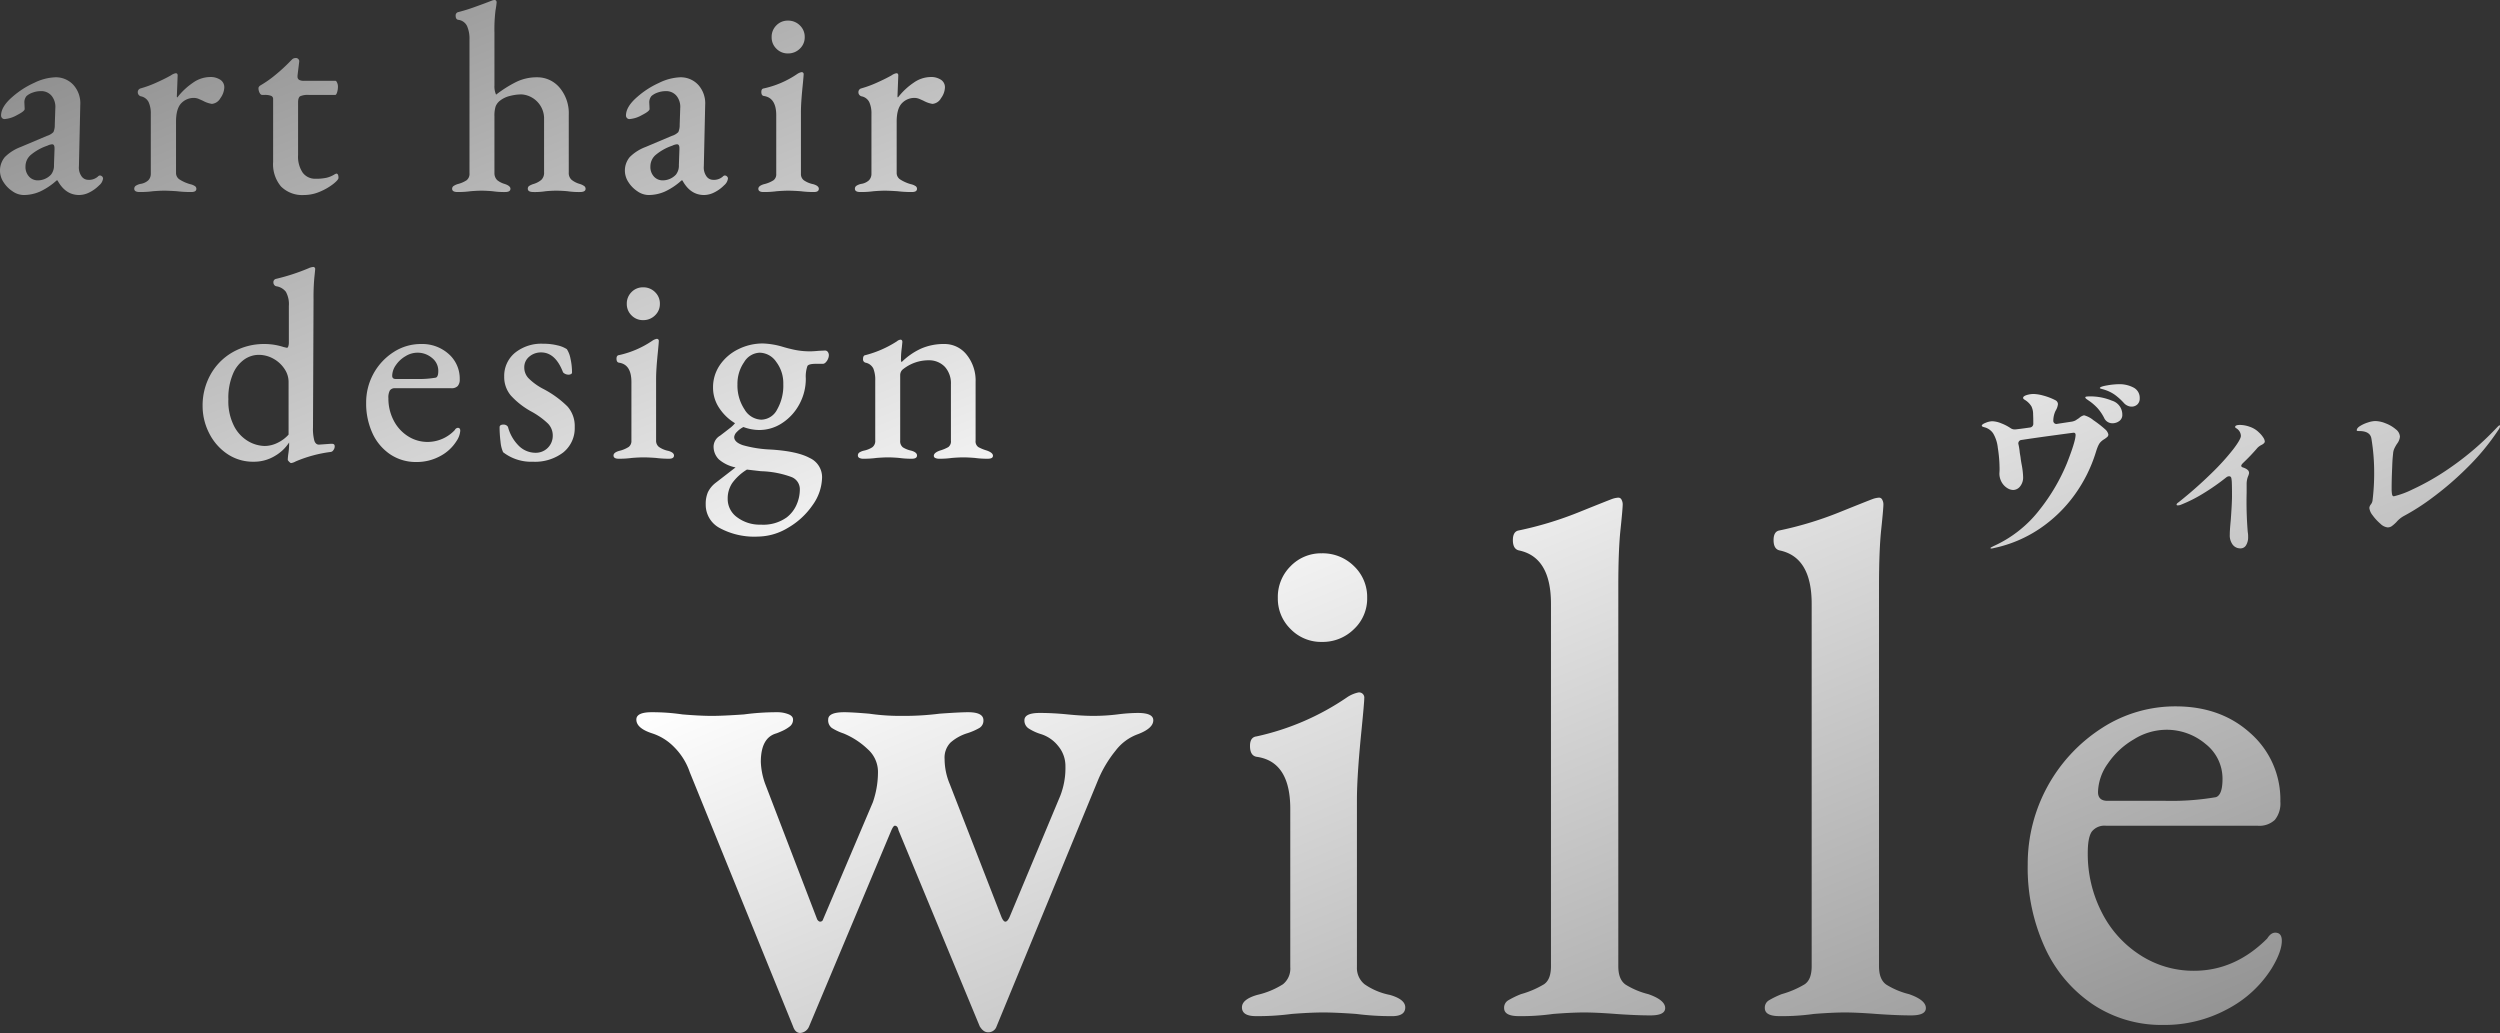 <svg xmlns="http://www.w3.org/2000/svg" xmlns:xlink="http://www.w3.org/1999/xlink" width="553.049" height="228.513" viewBox="0 0 553.049 228.513">
  <rect x="0" y="0" width="553.049" height="228.513" fill="#333333" stroke="none"/>
  <defs>
    <linearGradient id="linear-gradient" x2="1" y2="1" gradientUnits="objectBoundingBox">
      <stop offset="0" stop-color="#848484"/>
      <stop offset="0.473" stop-color="#fff"/>
      <stop offset="1" stop-color="#848484"/>
    </linearGradient>
  </defs>
  <path id="top_cover_logo" d="M188.478,244.754,165.636,188.54a14.382,14.382,0,0,0-3.4-5.508,11.93,11.93,0,0,0-4.86-3.078q-3.564-1.134-3.564-3.078,0-1.62,3.4-1.62a45.854,45.854,0,0,1,6.8.486q3.888.324,6.48.324t7.128-.324a55.143,55.143,0,0,1,7.452-.486,6.7,6.7,0,0,1,2.268.4q1.134.405,1.134,1.215a1.846,1.846,0,0,1-.729,1.539,8.055,8.055,0,0,1-1.62.972q-.891.405-1.377.567-3.4.972-3.4,6.318a15.991,15.991,0,0,0,.972,4.86l11.5,29.97q.324.486.648.486a.635.635,0,0,0,.648-.486l11.016-25.92a20.446,20.446,0,0,0,1.134-6.8A6.71,6.71,0,0,0,205,183.437a17.269,17.269,0,0,0-5.346-3.483,11.815,11.815,0,0,1-2.592-1.215,2.113,2.113,0,0,1-.81-1.863q0-1.62,3.564-1.62,1.62,0,5.508.324a47.433,47.433,0,0,0,7.29.486,61.868,61.868,0,0,0,8.262-.486q4.536-.324,6.318-.324,3.4,0,3.4,1.782a1.883,1.883,0,0,1-.891,1.7,13.653,13.653,0,0,1-2.835,1.215,10.137,10.137,0,0,0-3.564,2.025,4.764,4.764,0,0,0-1.3,3.645,14.369,14.369,0,0,0,1.134,5.508l11.34,29.16q.486,1.3.972,1.3t.972-1.134l11.178-26.73a16.949,16.949,0,0,0,1.134-6.48,6.871,6.871,0,0,0-1.62-4.536,7.836,7.836,0,0,0-3.726-2.592,10.893,10.893,0,0,1-2.835-1.3,2.083,2.083,0,0,1-.891-1.782q0-1.62,3.4-1.62,2.916,0,6.156.324t5.67.324a43.08,43.08,0,0,0,5.346-.324,37.16,37.16,0,0,1,4.536-.324q3.4,0,3.4,1.62,0,1.782-3.4,3.078a10.78,10.78,0,0,0-4.941,3.645,26.317,26.317,0,0,0-3.969,6.723l-22.356,54.27a1.889,1.889,0,0,1-1.944,1.3q-.972,0-1.782-1.3l-17.982-43.416q-.162-.972-.81-.972-.324,0-.81,1.134l-18.144,43.254a2.31,2.31,0,0,1-1.944,1.458Q188.964,246.212,188.478,244.754Zm287.55-4.86a30.331,30.331,0,0,1-10.611-12.555,42.389,42.389,0,0,1-3.807-18.387,35.724,35.724,0,0,1,16.443-30.213,29.828,29.828,0,0,1,16.281-4.779q10.044,0,16.605,5.994A19.543,19.543,0,0,1,517.5,195.02a5.765,5.765,0,0,1-1.215,4.05,5,5,0,0,1-3.807,1.3H478.944a3.562,3.562,0,0,0-3.159,1.3q-.891,1.3-.891,4.7a28.3,28.3,0,0,0,3.078,13.122,24.094,24.094,0,0,0,8.505,9.477,21.6,21.6,0,0,0,11.907,3.483q9.072,0,16.2-7.128.81-1.3,1.782-1.3,1.458,0,1.458,1.782,0,2.43-2.268,6.156a25.556,25.556,0,0,1-9.8,8.991,29.163,29.163,0,0,1-14.175,3.483A27.389,27.389,0,0,1,476.028,239.894ZM485.1,181.25a17.652,17.652,0,0,0-5.751,5.346,11.306,11.306,0,0,0-2.187,6.318q0,1.944,2.106,1.944h12.8a58.417,58.417,0,0,0,11.178-.81q1.458-.486,1.458-4.05a9.734,9.734,0,0,0-3.726-7.7,13.327,13.327,0,0,0-8.91-3.159A13.659,13.659,0,0,0,485.1,181.25ZM403.452,240.7a1.883,1.883,0,0,1,.891-1.7,20.025,20.025,0,0,1,2.835-1.377,20.785,20.785,0,0,0,5.1-2.187q1.539-1.053,1.539-3.969V151.28q0-10.368-7.128-11.826-1.3-.324-1.3-2.268,0-1.782,1.134-2.106a78.142,78.142,0,0,0,13.2-3.969q6.237-2.511,7.533-3a5.142,5.142,0,0,1,1.458-.324.778.778,0,0,1,.729.486,2.156,2.156,0,0,1,.243.972q0,.972-.486,5.589t-.486,12.555V231.47q0,2.916,1.62,4.05a17.42,17.42,0,0,0,5.022,2.106q3.726,1.3,3.726,3.078,0,1.62-3.24,1.62T428.076,242q-4.212-.324-6.966-.324-2.592,0-6.8.324a50,50,0,0,1-7.614.486Q403.452,242.486,403.452,240.7Zm-57.672,0a1.883,1.883,0,0,1,.891-1.7,20.025,20.025,0,0,1,2.835-1.377,20.785,20.785,0,0,0,5.1-2.187q1.539-1.053,1.539-3.969V151.28q0-10.368-7.128-11.826-1.3-.324-1.3-2.268,0-1.782,1.134-2.106a78.142,78.142,0,0,0,13.2-3.969q6.237-2.511,7.533-3a5.142,5.142,0,0,1,1.458-.324.778.778,0,0,1,.729.486,2.156,2.156,0,0,1,.243.972q0,.972-.486,5.589t-.486,12.555V231.47q0,2.916,1.62,4.05a17.42,17.42,0,0,0,5.022,2.106q3.726,1.3,3.726,3.078,0,1.62-3.24,1.62T370.4,242q-4.212-.324-6.966-.324-2.592,0-6.8.324a50,50,0,0,1-7.614.486Q345.78,242.486,345.78,240.7ZM313.056,242q-4.536-.324-7.29-.324T298.8,242a56.838,56.838,0,0,1-7.938.486q-3.078,0-3.078-1.944,0-1.782,3.4-2.754a18.266,18.266,0,0,0,5.67-2.349,4.448,4.448,0,0,0,1.62-3.807V196.64q0-10.368-7.29-11.5-1.62-.162-1.62-2.43,0-1.944,1.458-2.106a56.984,56.984,0,0,0,19.926-8.586,7.132,7.132,0,0,1,2.592-1.134,1.146,1.146,0,0,1,1.3,1.3q0,.972-.648,7.452-.972,9.72-.972,15.066v36.936a4.629,4.629,0,0,0,1.7,3.807,14.86,14.86,0,0,0,5.589,2.349q3.4.972,3.4,2.754,0,1.944-2.916,1.944A61.444,61.444,0,0,1,313.056,242Zm-14.5-85.131a9.374,9.374,0,0,1-2.835-6.885,9.567,9.567,0,0,1,2.835-7.047,9.374,9.374,0,0,1,6.885-2.835,9.839,9.839,0,0,1,7.128,2.835,9.431,9.431,0,0,1,2.916,7.047,9.244,9.244,0,0,1-2.916,6.885,9.839,9.839,0,0,1-7.128,2.835A9.374,9.374,0,0,1,298.557,156.869ZM453.38,138.927c0-.055.1-.13.287-.225l.451-.226a26.681,26.681,0,0,0,10.188-8.1,42.591,42.591,0,0,0,5.966-10.168q1.926-4.9,1.927-6.294,0-.491-.451-.491-1.272.163-5.044.676t-6.437.923a.758.758,0,0,0-.7.985,14.258,14.258,0,0,1,.287,1.845l.164.984q.081.738.246,1.6a16.694,16.694,0,0,1,.329,2.747,3.143,3.143,0,0,1-.677,2.132,2,2,0,0,1-1.537.779,2.561,2.561,0,0,1-1.272-.41,3.608,3.608,0,0,1-1.21-1.23,3.92,3.92,0,0,1-.553-1.968l.041-.82a29.98,29.98,0,0,0-.39-4.9,7.791,7.791,0,0,0-1.045-3.218,3.349,3.349,0,0,0-1.845-1.312,2.476,2.476,0,0,1-.492-.164c-.11-.055-.164-.122-.164-.205q.04-.328.9-.655a4.154,4.154,0,0,1,1.394-.328,5.709,5.709,0,0,1,1.988.451,10.114,10.114,0,0,1,2.071,1.066,1.585,1.585,0,0,0,1.107.287q.9-.082,3.157-.41a.824.824,0,0,0,.779-.9q0-1.312-.04-2.009a3.956,3.956,0,0,0-.369-1.763,4.3,4.3,0,0,0-1.025-1.148,4.809,4.809,0,0,0-.513-.348c-.205-.123-.307-.253-.307-.39q0-.369.758-.615a5.227,5.227,0,0,1,1.62-.247,9.019,9.019,0,0,1,2.009.328,13.244,13.244,0,0,1,2.706,1.025,1,1,0,0,1,.615.9,3.573,3.573,0,0,1-.533,1.476,5.13,5.13,0,0,0-.492,2.05v.082a.69.69,0,0,0,.9.738l2.952-.451a3.074,3.074,0,0,0,1.025-.287l.82-.533a2.374,2.374,0,0,1,1.107-.616,5.459,5.459,0,0,1,2.071,1.087,23.84,23.84,0,0,1,2.562,1.988,2.142,2.142,0,0,1,.738,1.148.72.72,0,0,1-.205.533,4.9,4.9,0,0,1-.7.533,3.662,3.662,0,0,0-.574.41,3,3,0,0,0-.492.533,5.662,5.662,0,0,0-.41.82q-.165.41-.369,1.066a32.358,32.358,0,0,1-4.694,9.451,30.644,30.644,0,0,1-7.667,7.462,28.661,28.661,0,0,1-10.147,4.325,3.478,3.478,0,0,1-.656.123C453.434,139.05,453.38,139.009,453.38,138.927Zm53.587-.717a3.429,3.429,0,0,1-.656-2.235q0-1.025.205-3.075.286-3.812.287-5.452,0-1.968-.041-2.993a5.119,5.119,0,0,0-.082-.82q-.041-.574-.533-.574a1.048,1.048,0,0,0-.616.246,48.963,48.963,0,0,1-5.206,3.629,31.226,31.226,0,0,1-4.879,2.44,1.656,1.656,0,0,1-.656.122c-.164,0-.246-.054-.246-.164,0-.137.1-.28.307-.43s.321-.239.348-.266a91.857,91.857,0,0,0,7.052-6.233,52.789,52.789,0,0,0,4.818-5.309q1.7-2.234,1.7-2.973a2.027,2.027,0,0,0-.779-1.517c-.11-.082-.219-.157-.328-.225a.283.283,0,0,1-.164-.226q0-.451,1.107-.451a6.62,6.62,0,0,1,2.132.41,5.29,5.29,0,0,1,2.05,1.271,5.5,5.5,0,0,1,.922,1.086,1.838,1.838,0,0,1,.348.882q0,.409-.738.778a3.328,3.328,0,0,0-.861.616,43.555,43.555,0,0,1-3.2,3.362q-.41.41-.41.615c0,.165.11.287.328.369a3.9,3.9,0,0,1,.7.287,1.85,1.85,0,0,1,.554.451.987.987,0,0,1,.144.574,3.4,3.4,0,0,1-.247.738,4.684,4.684,0,0,0-.286,1.517v1.967a82.488,82.488,0,0,0,.246,8.774,5.229,5.229,0,0,1,.082,1.067,3.355,3.355,0,0,1-.451,1.845,1.4,1.4,0,0,1-1.23.7A2.12,2.12,0,0,1,506.967,138.209Zm-334.717-3.7a5.82,5.82,0,0,1-3.09-5.189,6.625,6.625,0,0,1,.48-2.731,5.9,5.9,0,0,1,1.62-2.01l4.5-3.48a8.052,8.052,0,0,1-3.72-1.8,3.976,3.976,0,0,1-1.14-2.939,2.844,2.844,0,0,1,1.44-2.281q1.26-.96,2.1-1.62a6.749,6.749,0,0,0,1.2-1.139,10.946,10.946,0,0,1-3.51-3.39,8.028,8.028,0,0,1-1.35-4.47,8.667,8.667,0,0,1,1.53-5.04,10.5,10.5,0,0,1,4.08-3.479,12.087,12.087,0,0,1,5.43-1.26,17.142,17.142,0,0,1,4.32.72q1.2.359,1.8.48a16.829,16.829,0,0,0,4.32.54q.66,0,1.98-.12l1.32-.06a.739.739,0,0,1,.6.3,1.211,1.211,0,0,1,.239.78,2.1,2.1,0,0,1-.18.75,2.2,2.2,0,0,1-.48.751.987.987,0,0,1-.6.36h-1.62q-1.559,0-1.859.48a7.031,7.031,0,0,0-.36,2.76,11.739,11.739,0,0,1-1.41,5.67,11.355,11.355,0,0,1-3.78,4.17,9.146,9.146,0,0,1-5.13,1.56,10.089,10.089,0,0,1-3.48-.66,5.377,5.377,0,0,0-1.47,1.11,1.79,1.79,0,0,0-.57,1.111q0,1.139,1.92,1.8a26.3,26.3,0,0,0,6.12.959q5.881.36,8.64,1.86a4.66,4.66,0,0,1,2.76,4.26,10.838,10.838,0,0,1-2.1,6.18,16.741,16.741,0,0,1-5.43,5.01,13.132,13.132,0,0,1-6.69,1.949A16.1,16.1,0,0,1,172.25,134.51Zm2.76-9.93a6.167,6.167,0,0,0-.99,3.48,4.956,4.956,0,0,0,2.1,4.08,8.292,8.292,0,0,0,5.22,1.62,8.906,8.906,0,0,0,5.76-1.62,7.188,7.188,0,0,0,2.13-2.73,8.4,8.4,0,0,0,.75-3.51,2.883,2.883,0,0,0-1.92-2.7,21.049,21.049,0,0,0-6.66-1.26l-3.12-.36A11.265,11.265,0,0,0,175.01,124.58Zm2.64-26.76a8.358,8.358,0,0,0-1.47,4.919,9.545,9.545,0,0,0,1.56,5.521,4.476,4.476,0,0,0,3.72,2.28,4.037,4.037,0,0,0,3.48-2.22,10.645,10.645,0,0,0,1.38-5.7,7.765,7.765,0,0,0-1.56-4.86,4.534,4.534,0,0,0-3.66-2.04A4.2,4.2,0,0,0,177.65,97.82Zm361.974,35.735a10.338,10.338,0,0,1-1.7-1.845,3.161,3.161,0,0,1-.738-1.64,1.407,1.407,0,0,1,.328-.779,1.79,1.79,0,0,0,.369-.821,48.547,48.547,0,0,0,.369-6.313,45.265,45.265,0,0,0-.616-7.462q-.286-1.64-2.705-1.64a3.019,3.019,0,0,1-.369-.021c-.11-.013-.164-.062-.164-.144q0-.491.758-.963a7.592,7.592,0,0,1,1.742-.779,5.636,5.636,0,0,1,1.6-.307,6.445,6.445,0,0,1,2.3.512,7.6,7.6,0,0,1,2.235,1.312,2.215,2.215,0,0,1,.922,1.619,3,3,0,0,1-.656,1.6,8.755,8.755,0,0,0-.594,1.066,3.136,3.136,0,0,0-.267,1.107q-.163,1.477-.2,2.993-.123,2.624-.123,4.756a7.333,7.333,0,0,0,.082,1.189q.082.493.41.492a19.066,19.066,0,0,0,4.038-1.476,54.8,54.8,0,0,0,8.446-4.858,64.479,64.479,0,0,0,10.271-8.835q.491-.533.615-.534c.082,0,.123.068.123.205a1.909,1.909,0,0,1-.369.82,51.881,51.881,0,0,1-6.929,8.384,69.335,69.335,0,0,1-7.749,6.663,49.327,49.327,0,0,1-6.355,4.059,5.923,5.923,0,0,0-1.517,1.271,8.3,8.3,0,0,1-1.024.9,1.608,1.608,0,0,1-.943.286A2.758,2.758,0,0,1,539.624,133.555ZM77,119.84c-.2-.2-.3-.339-.3-.419a12.8,12.8,0,0,1,.121-1.32,14.745,14.745,0,0,0,.18-2.16v-.36a9.215,9.215,0,0,1-3.181,3,8.913,8.913,0,0,1-4.68,1.26,10.131,10.131,0,0,1-5.85-1.74,12.015,12.015,0,0,1-3.99-4.59,13.188,13.188,0,0,1-1.44-6.03,13.993,13.993,0,0,1,1.71-6.84,12.909,12.909,0,0,1,4.86-4.98,13.946,13.946,0,0,1,7.23-1.86,13.576,13.576,0,0,1,4.081.66l.779.18q.181,0,.3-.329a2.834,2.834,0,0,0,.12-.931V85.4a5.633,5.633,0,0,0-.66-3.15,3.306,3.306,0,0,0-2.16-1.23.755.755,0,0,1-.42-.3.88.88,0,0,1-.18-.54.744.744,0,0,1,.54-.78,45.716,45.716,0,0,0,7.2-2.34,3.187,3.187,0,0,1,1.02-.3.424.424,0,0,1,.481.48q0,.18-.18,1.83a48.785,48.785,0,0,0-.18,4.891l-.121,28.26a10.2,10.2,0,0,0,.3,2.97q.3.869,1.02.869l2.52-.18h.3a.829.829,0,0,1,.51.121.6.6,0,0,1,.15.48,1.31,1.31,0,0,1-.3.81.807.807,0,0,1-.6.39,29.131,29.131,0,0,0-7.74,2.1,2.8,2.8,0,0,1-1.021.36C77.341,120.14,77.2,120.04,77,119.84ZM67.13,97.19a7.316,7.316,0,0,0-2.55,3.209,13.542,13.542,0,0,0-1.021,5.64,12.079,12.079,0,0,0,1.32,6.03,8.191,8.191,0,0,0,3.18,3.3,7.558,7.558,0,0,0,3.541.99,6.5,6.5,0,0,0,2.82-.69,7.752,7.752,0,0,0,2.46-1.83v-11.7a5.107,5.107,0,0,0-.9-2.821,6.93,6.93,0,0,0-2.43-2.25,6.623,6.623,0,0,0-3.33-.869A5.634,5.634,0,0,0,67.13,97.19ZM99.38,118.22a11.23,11.23,0,0,1-3.929-4.649,15.7,15.7,0,0,1-1.41-6.81,13.227,13.227,0,0,1,6.09-11.19,11.047,11.047,0,0,1,6.03-1.77,8.766,8.766,0,0,1,6.15,2.22,7.237,7.237,0,0,1,2.43,5.58,2.135,2.135,0,0,1-.45,1.5,1.848,1.848,0,0,1-1.41.481H100.46a1.319,1.319,0,0,0-1.17.48,3.277,3.277,0,0,0-.329,1.74,10.484,10.484,0,0,0,1.139,4.86,8.927,8.927,0,0,0,3.15,3.51,8,8,0,0,0,4.41,1.291,8.269,8.269,0,0,0,6-2.641.826.826,0,0,1,.66-.48q.54,0,.54.66a4.719,4.719,0,0,1-.84,2.281,9.47,9.47,0,0,1-3.63,3.33,10.808,10.808,0,0,1-5.251,1.29A10.141,10.141,0,0,1,99.38,118.22ZM102.74,96.5a6.538,6.538,0,0,0-2.13,1.98,4.189,4.189,0,0,0-.81,2.34q0,.72.78.72h4.739a21.653,21.653,0,0,0,4.14-.3q.54-.181.54-1.5a3.607,3.607,0,0,0-1.38-2.85,4.938,4.938,0,0,0-3.3-1.17A5.057,5.057,0,0,0,102.74,96.5Zm21.6,21.24a7.163,7.163,0,0,1-.571-2.31,25.508,25.508,0,0,1-.21-3.209q0-.6.9-.6a1.157,1.157,0,0,1,.57.15.916.916,0,0,1,.391.39,9.169,9.169,0,0,0,2.46,4.23,5.232,5.232,0,0,0,3.6,1.47,3.741,3.741,0,0,0,3.84-3.78,3.746,3.746,0,0,0-1.05-2.669,17.281,17.281,0,0,0-3.57-2.61,17.548,17.548,0,0,1-4.62-3.57,6.33,6.33,0,0,1-1.5-4.23,6.614,6.614,0,0,1,2.34-5.22,9.254,9.254,0,0,1,6.3-2.04,12.769,12.769,0,0,1,3.15.36,6.247,6.247,0,0,1,2.07.841,5.957,5.957,0,0,1,.81,2.129,13.762,13.762,0,0,1,.33,3.03.384.384,0,0,1-.24.36,1.185,1.185,0,0,1-.54.12,1.683,1.683,0,0,1-.81-.21c-.259-.14-.41-.29-.45-.45q-1.679-4.261-4.8-4.26a3.937,3.937,0,0,0-2.61.93,3.019,3.019,0,0,0-1.11,2.43,3.418,3.418,0,0,0,.959,2.37,13.323,13.323,0,0,0,3.181,2.31,22.01,22.01,0,0,1,5.43,3.93,6.521,6.521,0,0,1,1.59,4.53,6.879,6.879,0,0,1-2.52,5.61,10.257,10.257,0,0,1-6.72,2.07A10.114,10.114,0,0,1,124.34,117.74ZM228.68,119q-1.559-.12-2.52-.12t-2.52.12a19.043,19.043,0,0,1-2.88.18,2.013,2.013,0,0,1-.78-.15.521.521,0,0,1-.36-.509q0-.66,1.32-1.14a8.783,8.783,0,0,0,1.89-.78,1.579,1.579,0,0,0,.57-1.44V102.74a5.438,5.438,0,0,0-1.319-3.87,4.807,4.807,0,0,0-3.541-1.47,9.061,9.061,0,0,0-5.88,2.1,1.707,1.707,0,0,0-.48,1.26v14.4a1.707,1.707,0,0,0,.6,1.5,5.578,5.578,0,0,0,1.8.72q1.32.36,1.32,1.08t-1.14.72a19.308,19.308,0,0,1-2.82-.18q-1.44-.12-2.46-.12-.96,0-2.52.12a21.1,21.1,0,0,1-2.94.18,1.821,1.821,0,0,1-.87-.18.58.58,0,0,1-.329-.54.771.771,0,0,1,.329-.66,3.141,3.141,0,0,1,1.05-.42,5.472,5.472,0,0,0,1.83-.75,1.751,1.751,0,0,0,.63-1.53V101.9a6.7,6.7,0,0,0-.419-2.67,2.438,2.438,0,0,0-1.68-1.29.74.74,0,0,1-.6-.84q0-.78.54-.841a23.755,23.755,0,0,0,6.961-3.06,1.454,1.454,0,0,1,.779-.36c.281,0,.42.18.42.54l-.12,1.2q-.061.42-.121,1.08t-.059,1.38a1.418,1.418,0,0,0,.12.78,14.781,14.781,0,0,1,4.38-3.03,12.526,12.526,0,0,1,5.04-.99,6.222,6.222,0,0,1,4.98,2.37,9.085,9.085,0,0,1,1.98,6.03v12.96a1.542,1.542,0,0,0,.6,1.44,9.674,9.674,0,0,0,1.92.78q1.32.481,1.32,1.14t-1.14.66A19.808,19.808,0,0,1,228.68,119Zm-70.56,0q-1.679-.12-2.7-.12t-2.58.12a21.09,21.09,0,0,1-2.939.18q-1.141,0-1.14-.72,0-.66,1.26-1.02a6.763,6.763,0,0,0,2.1-.87,1.647,1.647,0,0,0,.6-1.41V102.2q0-3.839-2.7-4.26-.6-.059-.6-.9,0-.72.54-.78a21.1,21.1,0,0,0,7.38-3.18,2.65,2.65,0,0,1,.96-.42.424.424,0,0,1,.48.481q0,.359-.239,2.759-.36,3.6-.36,5.58v13.68a1.714,1.714,0,0,0,.63,1.41,5.5,5.5,0,0,0,2.07.87q1.26.359,1.26,1.02,0,.72-1.08.72A22.809,22.809,0,0,1,158.12,119Zm320.393-8.855a10.06,10.06,0,0,0-1.455-2.153,11.423,11.423,0,0,0-1.988-1.7l-.41-.287c-.192-.137-.293-.26-.308-.369s.076-.177.267-.205a6.691,6.691,0,0,1,.86-.041,12.415,12.415,0,0,1,4.757.942,3.2,3.2,0,0,1,2.3,3.075,1.633,1.633,0,0,1-.7,1.455,2.523,2.523,0,0,1-1.435.472A2,2,0,0,1,478.513,110.145Zm5.166-2.706a2.3,2.3,0,0,1-.779-.573,13.467,13.467,0,0,0-2.009-1.825,8.144,8.144,0,0,0-1.928-1q-.451-.163-.922-.287t-.471-.2q0-.328,1.578-.595a16.149,16.149,0,0,1,2.563-.266,6.674,6.674,0,0,1,3.341.759,2.527,2.527,0,0,1,1.333,2.357,1.736,1.736,0,0,1-.533,1.373,1.852,1.852,0,0,1-1.271.472A2.162,2.162,0,0,1,483.679,107.438ZM152.75,87.47A3.476,3.476,0,0,1,151.7,84.92a3.547,3.547,0,0,1,1.049-2.61A3.476,3.476,0,0,1,155.3,81.26a3.647,3.647,0,0,1,2.64,1.049,3.494,3.494,0,0,1,1.08,2.61,3.425,3.425,0,0,1-1.08,2.551,3.647,3.647,0,0,1-2.64,1.049A3.476,3.476,0,0,1,152.75,87.47ZM164,57.6h-.18a14.49,14.49,0,0,1-3.72,2.489,9,9,0,0,1-3.6.751,4.4,4.4,0,0,1-2.43-.81,6.746,6.746,0,0,1-2.01-2.04,4.629,4.629,0,0,1,.3-5.55,9.852,9.852,0,0,1,3.48-2.219l5.819-2.461a3.437,3.437,0,0,0,1.44-.84,3.768,3.768,0,0,0,.3-1.62l.12-3.66a3.9,3.9,0,0,0-.81-2.73,2.98,2.98,0,0,0-2.43-1.05,5.234,5.234,0,0,0-1.71.3,4.126,4.126,0,0,0-1.41.779,2.147,2.147,0,0,0-.48,1.561l.06,1.319q0,.481-1.71,1.35a6.533,6.533,0,0,1-2.731.87.719.719,0,0,1-.57-.24.8.8,0,0,1-.21-.54q0-1.979,2.52-4.14a19.177,19.177,0,0,1,4.8-3.09,11.552,11.552,0,0,1,4.62-1.23,5.267,5.267,0,0,1,4.081,1.71,6.077,6.077,0,0,1,1.5,4.41l-.3,13.56a3.36,3.36,0,0,0,.54,2.16,1.788,1.788,0,0,0,1.5.84,2.933,2.933,0,0,0,2.16-.72.66.66,0,0,1,.419-.239.7.7,0,0,1,.51.21.629.629,0,0,1,.21.45,2.314,2.314,0,0,1-.84,1.5,8.152,8.152,0,0,1-2.19,1.589,5.125,5.125,0,0,1-2.25.571Q165.74,60.84,164,57.6Zm-2.219-7.681a11.387,11.387,0,0,0-3.75,2.1,3.347,3.347,0,0,0-1.11,2.46,3.126,3.126,0,0,0,.81,2.31,2.59,2.59,0,0,0,1.89.81,4.029,4.029,0,0,0,2.939-1.26,3.217,3.217,0,0,0,.661-2.16l.12-3.42v-.3q0-.84-.54-.84A2.724,2.724,0,0,0,161.78,49.919ZM75.23,58.98a7.633,7.633,0,0,1-1.77-5.46V39.6a.716.716,0,0,0-.419-.69,3.72,3.72,0,0,0-1.5-.21h-.48q-.36,0-.6-.481a2.245,2.245,0,0,1-.24-1.02.565.565,0,0,1,.15-.36.937.937,0,0,1,.27-.24,24.426,24.426,0,0,0,3.48-2.46,37.046,37.046,0,0,0,3.06-2.82l.419-.42a1.089,1.089,0,0,1,.78-.36.74.74,0,0,1,.84.9l-.36,2.94v.239a.8.8,0,0,0,.36.751,2.2,2.2,0,0,0,1.08.21H87.26q.18,0,.36.42a2.121,2.121,0,0,1,.18.84,4.369,4.369,0,0,1-.18,1.26c-.121.4-.26.6-.42.6H81.38a4.061,4.061,0,0,0-1.949.3q-.451.3-.45,1.38V52.02A6.33,6.33,0,0,0,80,55.89a3.4,3.4,0,0,0,2.88,1.35A10.327,10.327,0,0,0,85.37,57a6.056,6.056,0,0,0,1.769-.78l.3-.12q.479,0,.48.96,0,.42-1.17,1.35a12.793,12.793,0,0,1-2.91,1.679,8.861,8.861,0,0,1-3.541.751A6.666,6.666,0,0,1,75.23,58.98ZM25.76,57.6h-.18a14.49,14.49,0,0,1-3.72,2.489,9,9,0,0,1-3.6.751,4.4,4.4,0,0,1-2.43-.81,6.746,6.746,0,0,1-2.01-2.04,4.629,4.629,0,0,1,.3-5.55A9.852,9.852,0,0,1,17.6,50.22l5.819-2.461a3.437,3.437,0,0,0,1.44-.84,3.768,3.768,0,0,0,.3-1.62l.12-3.66a3.9,3.9,0,0,0-.81-2.73,2.98,2.98,0,0,0-2.43-1.05,5.234,5.234,0,0,0-1.71.3,4.126,4.126,0,0,0-1.41.779,2.147,2.147,0,0,0-.48,1.561l.06,1.319q0,.481-1.71,1.35a6.533,6.533,0,0,1-2.731.87.719.719,0,0,1-.57-.24.8.8,0,0,1-.21-.54q0-1.979,2.52-4.14a19.176,19.176,0,0,1,4.8-3.09,11.552,11.552,0,0,1,4.62-1.23,5.267,5.267,0,0,1,4.081,1.71,6.077,6.077,0,0,1,1.5,4.41l-.3,13.56a3.36,3.36,0,0,0,.54,2.16,1.788,1.788,0,0,0,1.5.84,2.933,2.933,0,0,0,2.16-.72.66.66,0,0,1,.419-.239.7.7,0,0,1,.51.21.629.629,0,0,1,.21.45,2.314,2.314,0,0,1-.84,1.5,8.152,8.152,0,0,1-2.19,1.589,5.125,5.125,0,0,1-2.25.571Q27.5,60.84,25.76,57.6ZM23.54,49.919a11.387,11.387,0,0,0-3.75,2.1,3.347,3.347,0,0,0-1.11,2.46,3.126,3.126,0,0,0,.81,2.31,2.59,2.59,0,0,0,1.89.81,4.029,4.029,0,0,0,2.939-1.26,3.217,3.217,0,0,0,.661-2.16l.12-3.42v-.3q0-.84-.54-.84A2.724,2.724,0,0,0,23.54,49.919ZM211.58,60q-1.8-.119-2.76-.12T206.3,60a20.952,20.952,0,0,1-2.939.18q-1.2,0-1.2-.72a.773.773,0,0,1,.33-.66,3.151,3.151,0,0,1,1.05-.42,3.206,3.206,0,0,0,1.74-.81,2.049,2.049,0,0,0,.54-1.47V42.9a6.032,6.032,0,0,0-.48-2.61A2.425,2.425,0,0,0,203.6,39a.9.9,0,0,1-.45-.3.881.881,0,0,1-.21-.6.85.85,0,0,1,.6-.84A23.953,23.953,0,0,0,206.99,36q1.89-.84,3.27-1.62a2.7,2.7,0,0,1,1.08-.481c.281,0,.42.16.42.481L211.58,39c0,.16.04.24.12.24A15,15,0,0,1,215.15,36a6.649,6.649,0,0,1,3.69-1.26,3.939,3.939,0,0,1,2.4.63,1.966,1.966,0,0,1,.841,1.65,4.263,4.263,0,0,1-.87,2.4,2.389,2.389,0,0,1-1.89,1.26,6.148,6.148,0,0,1-1.92-.661q-.24-.119-.87-.39a2.882,2.882,0,0,0-1.11-.27,3.8,3.8,0,0,0-2.88,1.2q-1.141,1.2-1.14,4.081V55.92a1.711,1.711,0,0,0,.72,1.44,8.592,8.592,0,0,0,2.4,1.08,3.127,3.127,0,0,1,1.049.42.717.717,0,0,1,.33.6q0,.721-1.14.72A25.654,25.654,0,0,1,211.58,60Zm-21.42,0q-1.679-.119-2.7-.12t-2.58.12a20.952,20.952,0,0,1-2.939.18q-1.141,0-1.14-.72,0-.659,1.26-1.02a6.741,6.741,0,0,0,2.1-.87,1.645,1.645,0,0,0,.6-1.409V43.2q0-3.841-2.7-4.261-.6-.059-.6-.9,0-.72.54-.779a21.085,21.085,0,0,0,7.38-3.181,2.641,2.641,0,0,1,.96-.419.424.424,0,0,1,.48.48q0,.36-.239,2.76-.36,3.6-.36,5.58V56.16a1.712,1.712,0,0,0,.63,1.409,5.5,5.5,0,0,0,2.07.87q1.26.36,1.26,1.02,0,.721-1.08.72A22.648,22.648,0,0,1,190.16,60Zm-51.6,0q-1.32-.119-2.4-.12t-2.4.12a15.467,15.467,0,0,1-2.7.18q-1.26,0-1.26-.72a.72.72,0,0,1,.3-.63,4.281,4.281,0,0,1,1.02-.45,4.722,4.722,0,0,0,1.68-.9,2.152,2.152,0,0,0,.6-1.679V43.68a5.356,5.356,0,0,0-4.98-5.1,10.414,10.414,0,0,0-2.52.33,5.69,5.69,0,0,0-2.16.99,3.048,3.048,0,0,0-1.05,1.32,6.757,6.757,0,0,0-.27,2.219V55.98a2.163,2.163,0,0,0,.6,1.56,4.654,4.654,0,0,0,1.62.84q1.32.421,1.32,1.08,0,.721-1.2.72A17.248,17.248,0,0,1,122,60q-1.44-.119-2.4-.12-1.019,0-2.46.12a20.466,20.466,0,0,1-2.88.18q-1.2,0-1.2-.72a.74.74,0,0,1,.3-.6,3.479,3.479,0,0,1,1.08-.481,6.312,6.312,0,0,0,1.83-.81,1.822,1.822,0,0,0,.63-1.589V26.4a6.9,6.9,0,0,0-.54-2.94,2.477,2.477,0,0,0-1.98-1.38q-.54-.12-.54-.9a.745.745,0,0,1,.48-.78,37.055,37.055,0,0,0,3.69-1.139q2.191-.78,3.87-1.44a1.911,1.911,0,0,1,.54-.121q.481,0,.481.54a15.91,15.91,0,0,1-.24,1.71,34.8,34.8,0,0,0-.24,5.01V36.6a4.435,4.435,0,0,0,.36,2.04,27.077,27.077,0,0,1,4.29-2.73,10.274,10.274,0,0,1,4.71-1.111,6.435,6.435,0,0,1,5.071,2.31,8.765,8.765,0,0,1,2.01,5.97v12.78a2.016,2.016,0,0,0,.63,1.62,5.03,5.03,0,0,0,1.77.9,3.473,3.473,0,0,1,1.02.481.739.739,0,0,1,.3.6q0,.721-1.26.72A17.248,17.248,0,0,1,138.56,60Zm-86.4,0q-1.8-.119-2.76-.12T46.88,60a20.956,20.956,0,0,1-2.94.18q-1.2,0-1.2-.72a.771.771,0,0,1,.33-.66,3.145,3.145,0,0,1,1.049-.42,3.209,3.209,0,0,0,1.741-.81,2.049,2.049,0,0,0,.54-1.47V42.9a6.018,6.018,0,0,0-.481-2.61A2.424,2.424,0,0,0,44.18,39a.892.892,0,0,1-.45-.3.881.881,0,0,1-.21-.6.851.851,0,0,1,.6-.84A23.921,23.921,0,0,0,47.57,36q1.89-.84,3.27-1.62a2.7,2.7,0,0,1,1.08-.481q.42,0,.42.481L52.16,39c0,.16.04.24.12.24A15,15,0,0,1,55.73,36a6.651,6.651,0,0,1,3.69-1.26,3.94,3.94,0,0,1,2.4.63,1.967,1.967,0,0,1,.84,1.65,4.268,4.268,0,0,1-.869,2.4,2.391,2.391,0,0,1-1.89,1.26,6.15,6.15,0,0,1-1.921-.661c-.159-.079-.45-.21-.869-.39A2.883,2.883,0,0,0,56,39.36a3.808,3.808,0,0,0-2.88,1.2q-1.139,1.2-1.139,4.081V55.92a1.709,1.709,0,0,0,.72,1.44,8.6,8.6,0,0,0,2.4,1.08,3.125,3.125,0,0,1,1.05.42.717.717,0,0,1,.33.6q0,.721-1.14.72A25.633,25.633,0,0,1,52.16,60ZM184.79,28.47a3.474,3.474,0,0,1-1.049-2.55,3.545,3.545,0,0,1,1.049-2.61,3.473,3.473,0,0,1,2.551-1.05,3.644,3.644,0,0,1,2.64,1.05,3.493,3.493,0,0,1,1.08,2.61,3.423,3.423,0,0,1-1.08,2.55,3.644,3.644,0,0,1-2.64,1.05A3.473,3.473,0,0,1,184.79,28.47Z" transform="translate(-13.04 -17.699)" fill="url(#linear-gradient)"/>
</svg>
